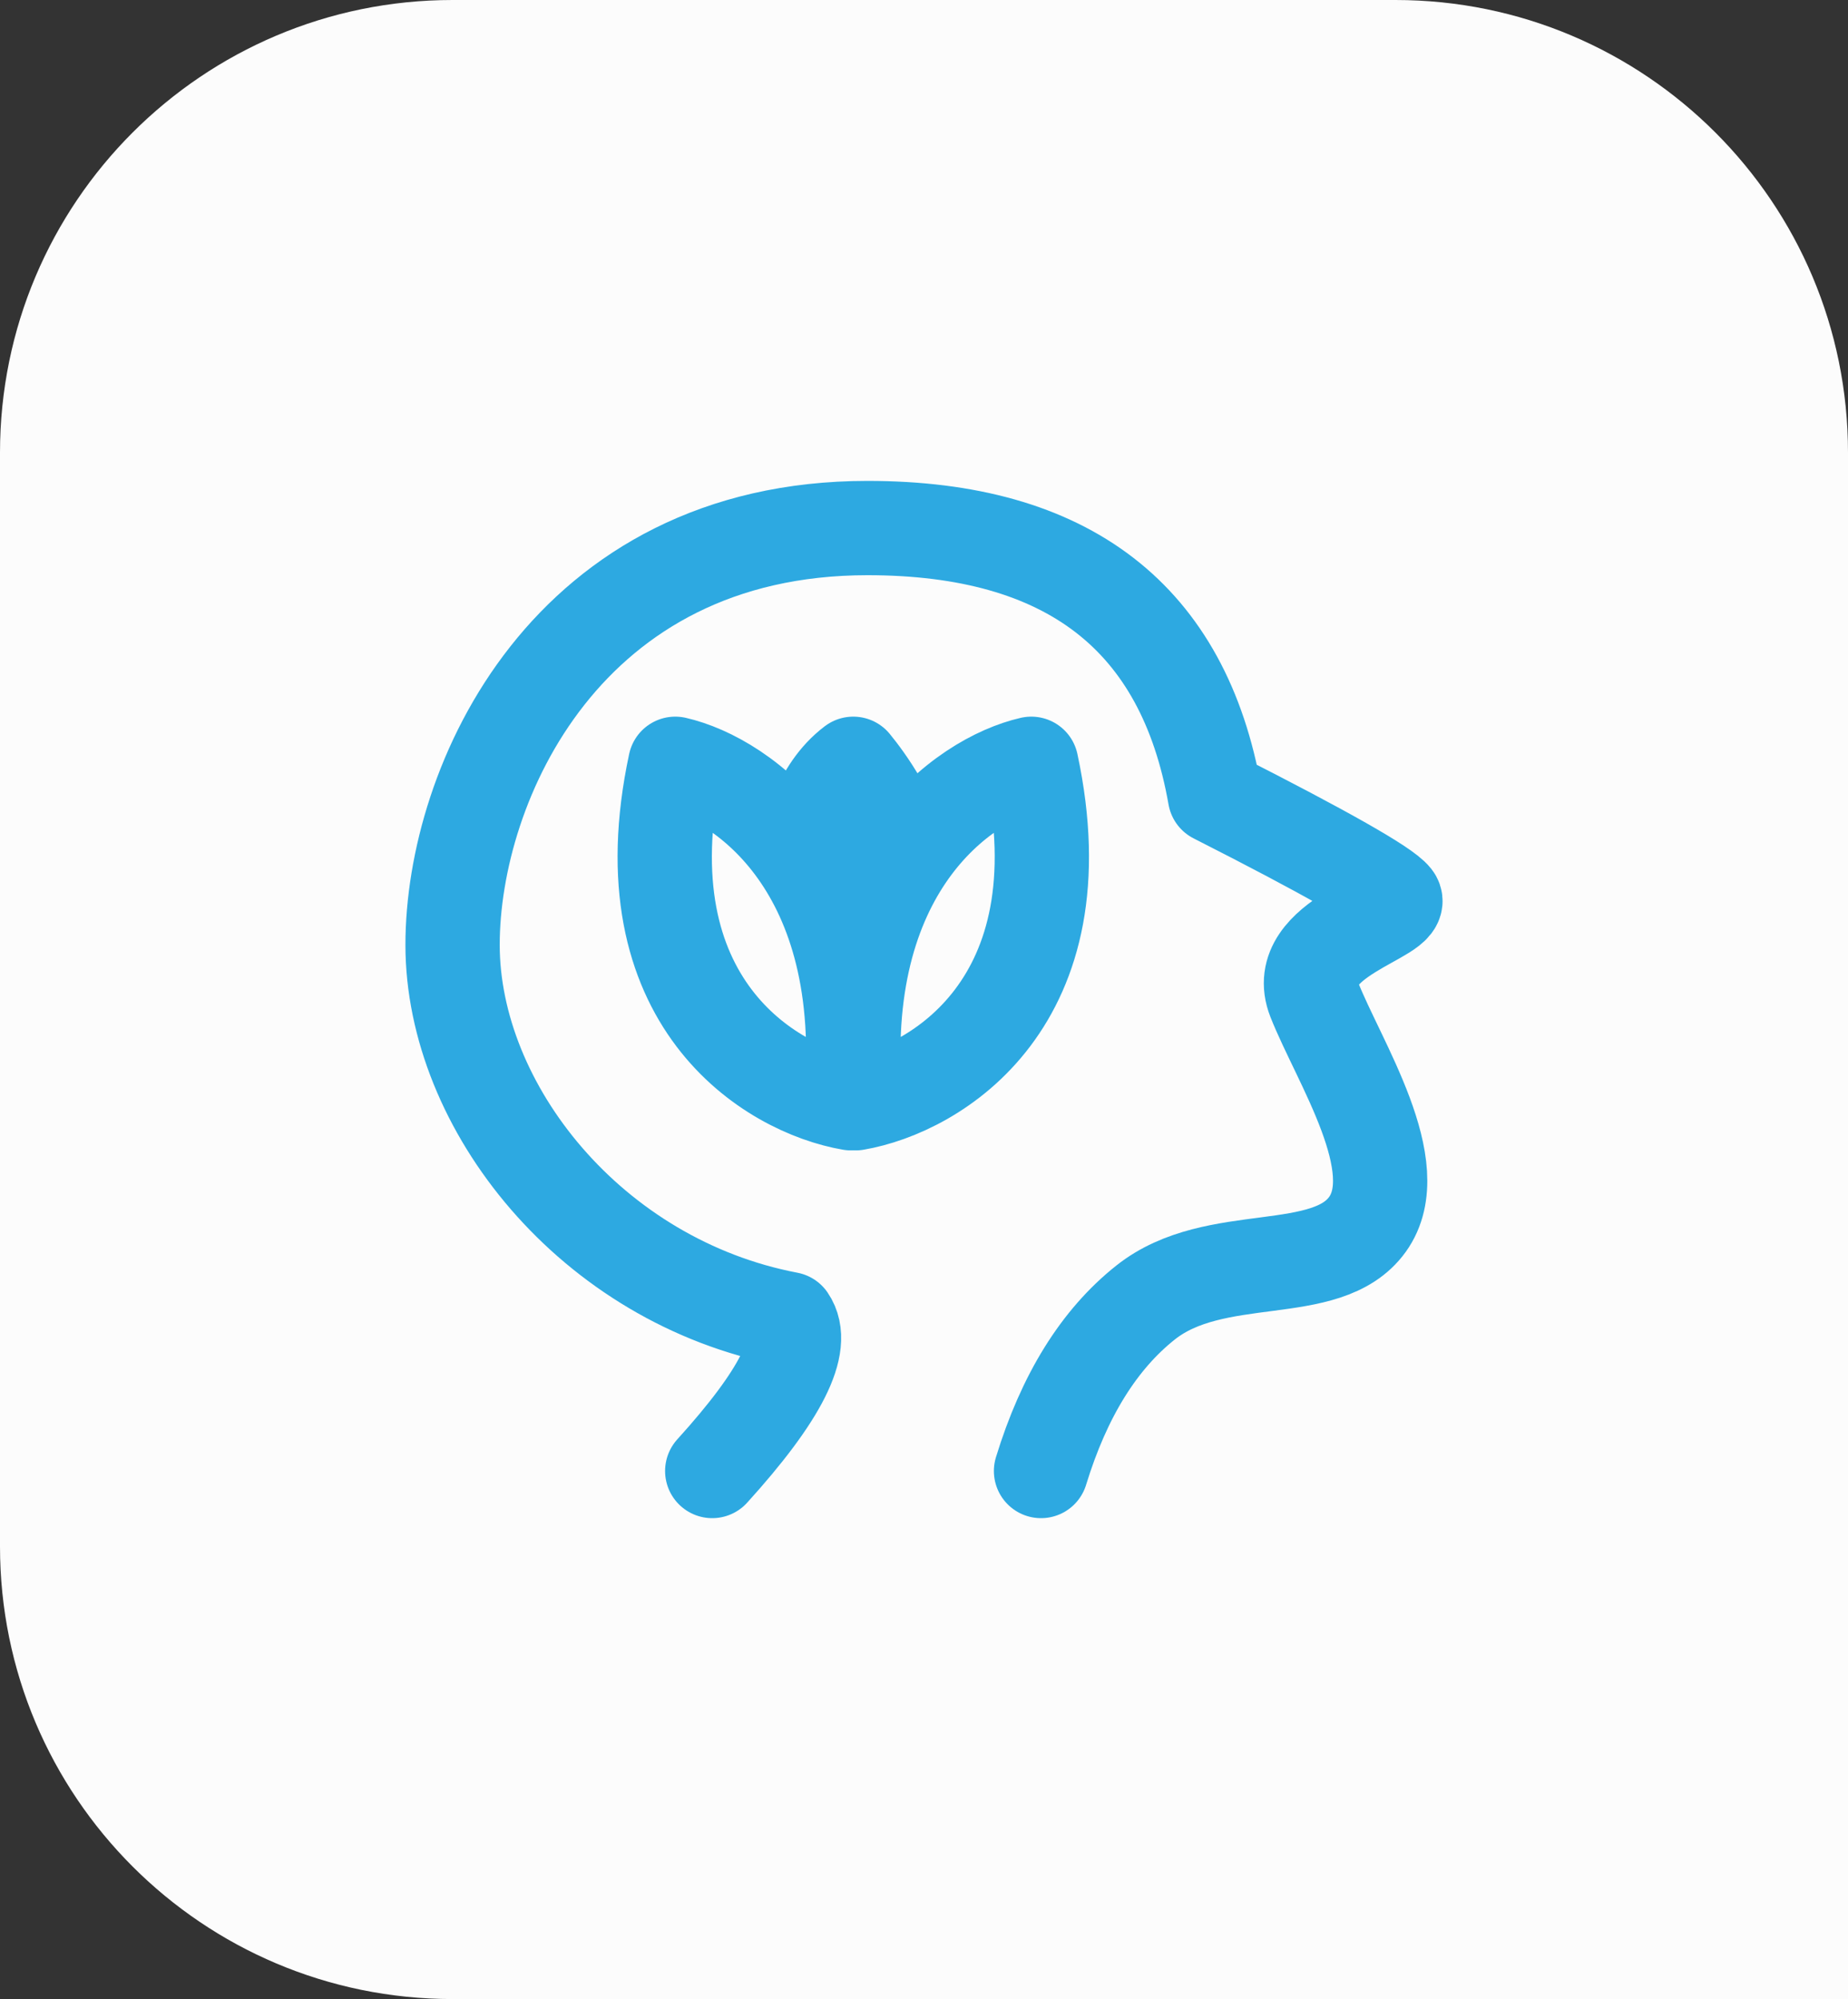 <svg width="49" height="53" viewBox="0 0 49 53" fill="none" xmlns="http://www.w3.org/2000/svg">
<rect x="0" y="0" width="49" height="53" fill="#333333" stroke="none"/>
<path d="M0 12C0 5.373 5.373 0 12 0H37C43.627 0 49 5.373 49 12V53H12C5.373 53 0 47.627 0 41V12Z" fill="#FCFCFC"/>
<path d="M27.603 39C28.215 37.003 29.139 35.514 30.375 34.533C32.228 33.062 35.172 33.977 36.26 32.459C37.347 30.942 35.498 28.152 34.849 26.506C34.2 24.859 37.336 24.277 36.97 23.81C36.726 23.498 35.141 22.599 32.215 21.113C31.383 16.371 28.313 14 23.001 14C15.035 14 12 20.754 12 25.05C12 29.345 15.675 33.972 20.91 34.971C21.378 35.652 20.703 36.996 18.885 39M21.375 22.75C21.424 22.214 21.684 20.964 22.625 20.25C22.968 20.667 23.758 21.75 23.875 22.75M22.563 29.25C20.445 28.887 16.55 26.578 17.905 20.25C19.693 20.659 23.128 23.032 22.563 29.25ZM22.687 29.25C24.805 28.887 28.7 26.578 27.345 20.25C25.557 20.659 22.122 23.032 22.687 29.25Z" stroke="#2DA9E1" stroke-width="2.5" stroke-linecap="round" stroke-linejoin="round"/>
</svg>
